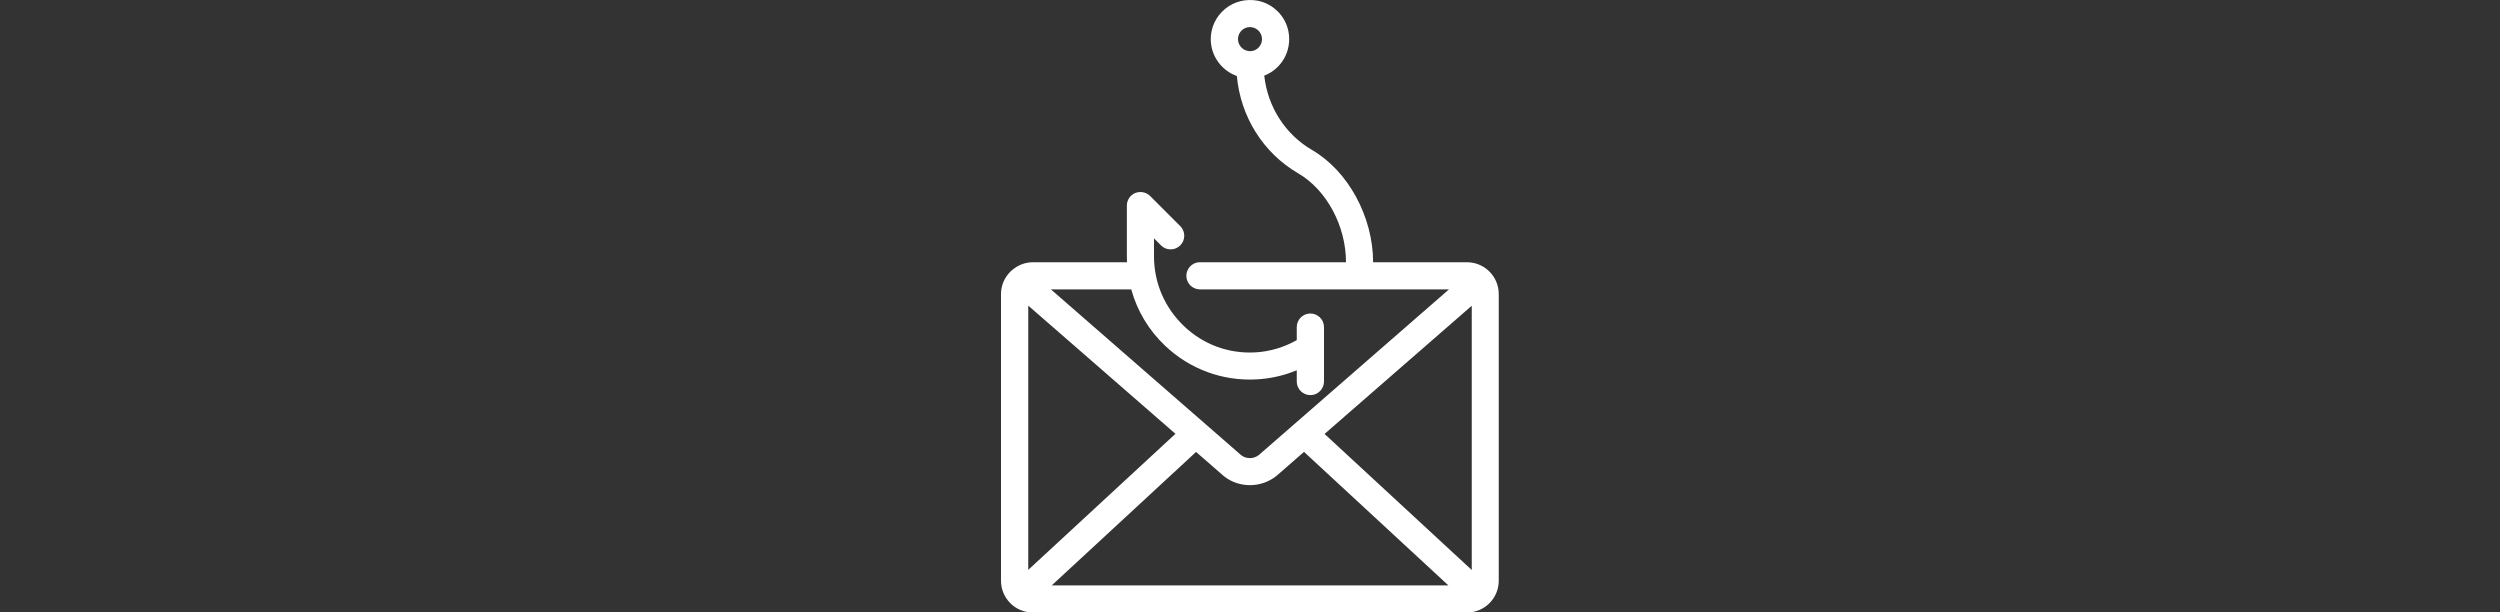 <?xml version="1.0" encoding="UTF-8"?><svg id="Layer_1" xmlns="http://www.w3.org/2000/svg" viewBox="0 0 200 49"><rect x="0" y="0" width="200" height="49" fill="#333333" stroke="none"/><defs><style>.cls-1{fill:#fff;stroke-width:0px;}</style></defs><path class="cls-1" d="M117.37,20.98h-7.52c-.01-3.64-1.99-7.3-4.9-8.99-2.13-1.24-3.54-3.45-3.81-5.94,1.4-.54,2.22-2,1.94-3.51-.23-1.24-1.21-2.23-2.45-2.48-.94-.18-1.89.05-2.62.65-.73.6-1.15,1.48-1.15,2.42,0,1.33.85,2.51,2.09,2.95.29,3.26,2.11,6.16,4.91,7.79,2.27,1.32,3.82,4.21,3.82,7.11h-11.68c-.34,0-.65.15-.86.42-.21.27-.28.61-.19.95.12.47.56.8,1.05.8h19.92l-15.2,13.24c-.42.34-1.02.34-1.42.03l-15.23-13.27h6.43c.47,1.72,1.41,3.28,2.71,4.51,1.97,1.87,4.59,2.84,7.32,2.69,1.1-.06,2.18-.3,3.21-.73v.9c0,.6.49,1.09,1.09,1.09s1.09-.49,1.09-1.09v-4.35c0-.6-.49-1.09-1.09-1.09s-1.09.49-1.09,1.09v1.04c-1.03.58-2.17.92-3.32.98-2.13.12-4.16-.63-5.7-2.1-1.54-1.47-2.4-3.45-2.4-5.58v-1.44l.56.56c.2.21.48.32.77.32h0c.29,0,.56-.11.77-.32.21-.21.32-.48.32-.77s-.11-.56-.32-.77l-2.41-2.41c-.31-.31-.78-.4-1.19-.24-.41.17-.67.56-.67,1.01v4.06c0,.16,0,.31.01.47h-7.53c-.59,0-1.16.21-1.6.58-.06.04-.12.09-.17.14-.5.49-.78,1.13-.78,1.82v22.94c0,1.4,1.14,2.54,2.54,2.54h34.74c1.4,0,2.54-1.14,2.54-2.54v-22.94c0-1.4-1.14-2.54-2.54-2.54ZM94.03,34.71l-11.77,10.88v-21.14l11.77,10.25ZM105.97,34.71l11.77-10.25v21.14l-11.77-10.88ZM95.68,36.15l2.24,1.95c1.2.95,2.96.96,4.2-.03l2.2-1.92,11.55,10.68h-31.73l11.55-10.68ZM100.68,3.81c-.23.23-.55.33-.87.26-.37-.07-.68-.38-.75-.75-.06-.32.03-.64.26-.87.23-.23.55-.33.87-.26.37.07.68.38.75.75.06.32-.03.64-.26.87Z"/></svg>